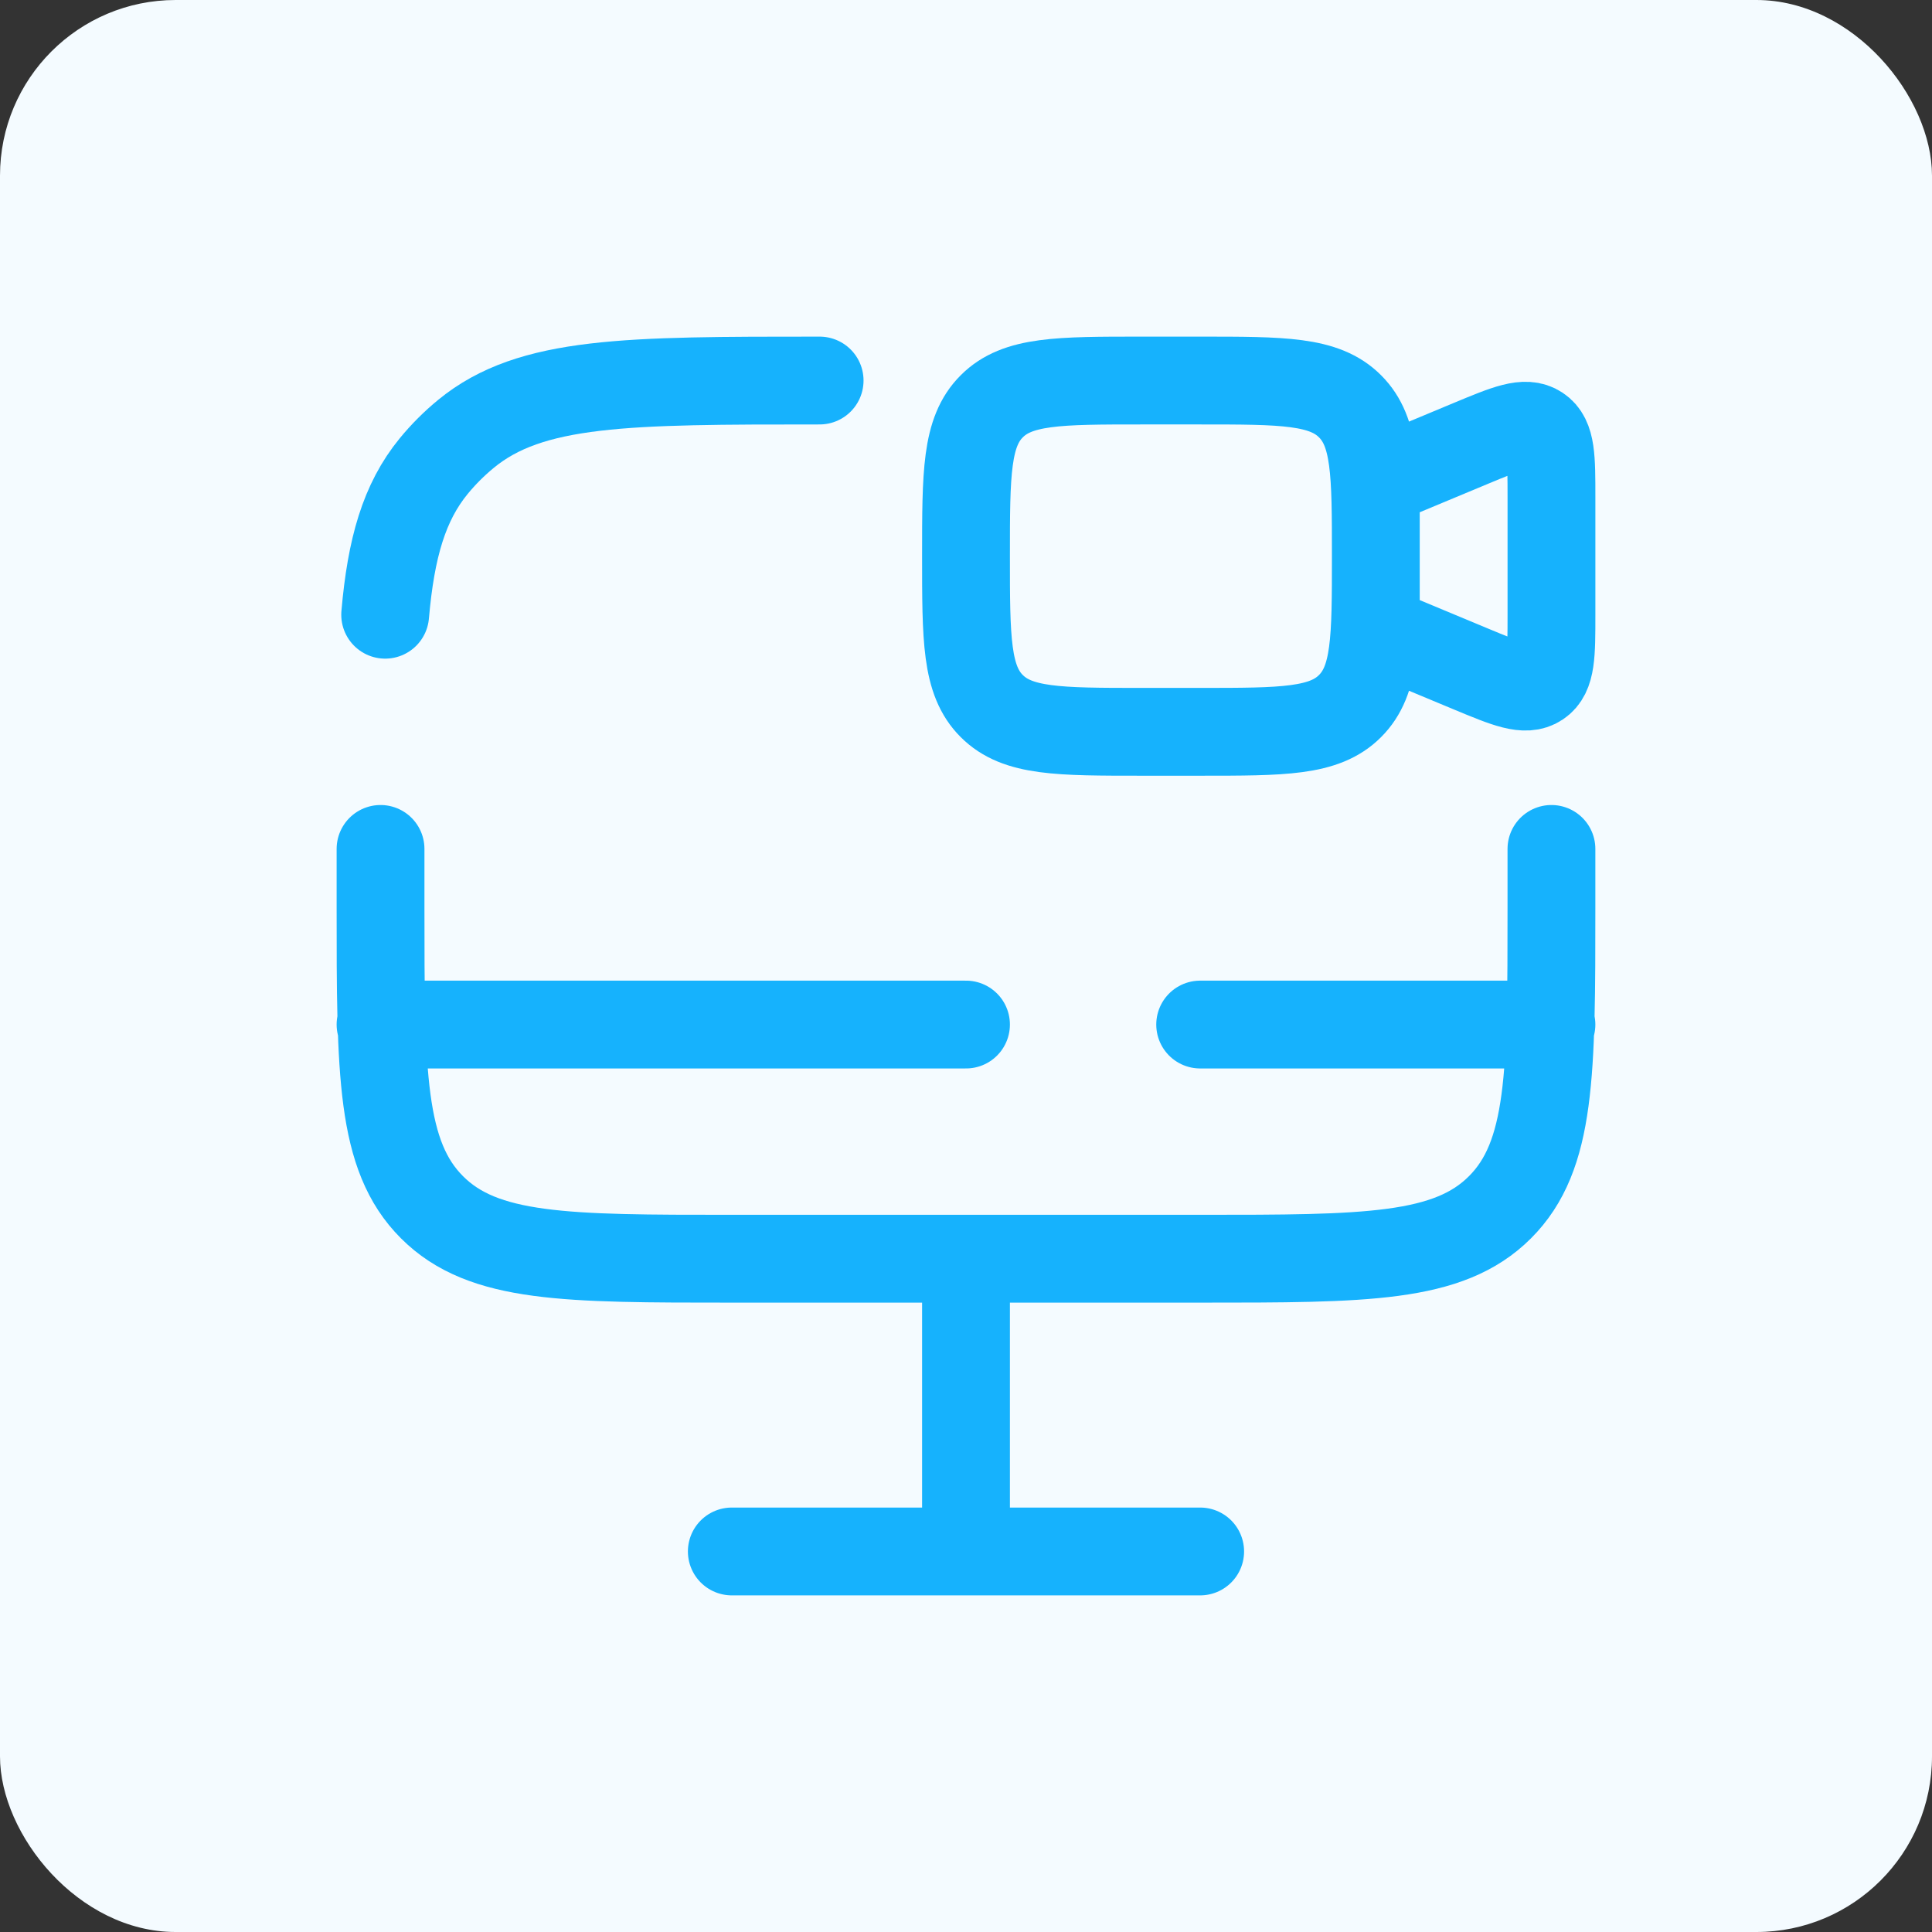 <?xml version="1.0" encoding="UTF-8"?> <svg xmlns="http://www.w3.org/2000/svg" width="88" height="88" viewBox="0 0 88 88" fill="none"><rect x="0" y="0" width="88" height="88" fill="#333333" stroke="none"/><rect width="88" height="88" rx="8" fill="#F4FBFF"></rect><path d="M44 25.333C44 21.563 44 19.677 45.173 18.507C46.341 17.333 48.227 17.333 52 17.333H54.667C58.437 17.333 60.323 17.333 61.493 18.507C62.667 19.675 62.667 21.56 62.667 25.333C62.667 29.107 62.667 30.989 61.493 32.16C60.325 33.333 58.44 33.333 54.667 33.333H52C48.229 33.333 46.344 33.333 45.173 32.16C44 30.992 44 29.107 44 25.333ZM62.667 22L66.973 20.205C68.645 19.509 69.48 19.16 70.072 19.557C70.667 19.952 70.667 20.859 70.667 22.667V28C70.667 29.808 70.667 30.715 70.072 31.109C69.48 31.504 68.645 31.157 66.973 30.461L62.667 28.667V22Z" stroke="#16B2FD" stroke-width="4"></path><path d="M54.666 70.667H33.333M44 57.333V70.667M70.666 38.667V41.333C70.666 48.875 70.666 52.648 68.322 54.989C65.981 57.333 62.208 57.333 54.666 57.333H33.333C25.792 57.333 22.018 57.333 19.677 54.989C17.333 52.648 17.333 48.875 17.333 41.333V38.667M37.333 17.333C28.568 17.333 24.184 17.333 21.232 19.755C20.692 20.198 20.197 20.692 19.754 21.232C18.408 22.875 17.808 24.96 17.544 28M70.666 46.667H54.666M17.333 46.667H44" stroke="#16B2FD" stroke-width="4" stroke-linecap="round"></path></svg> 
